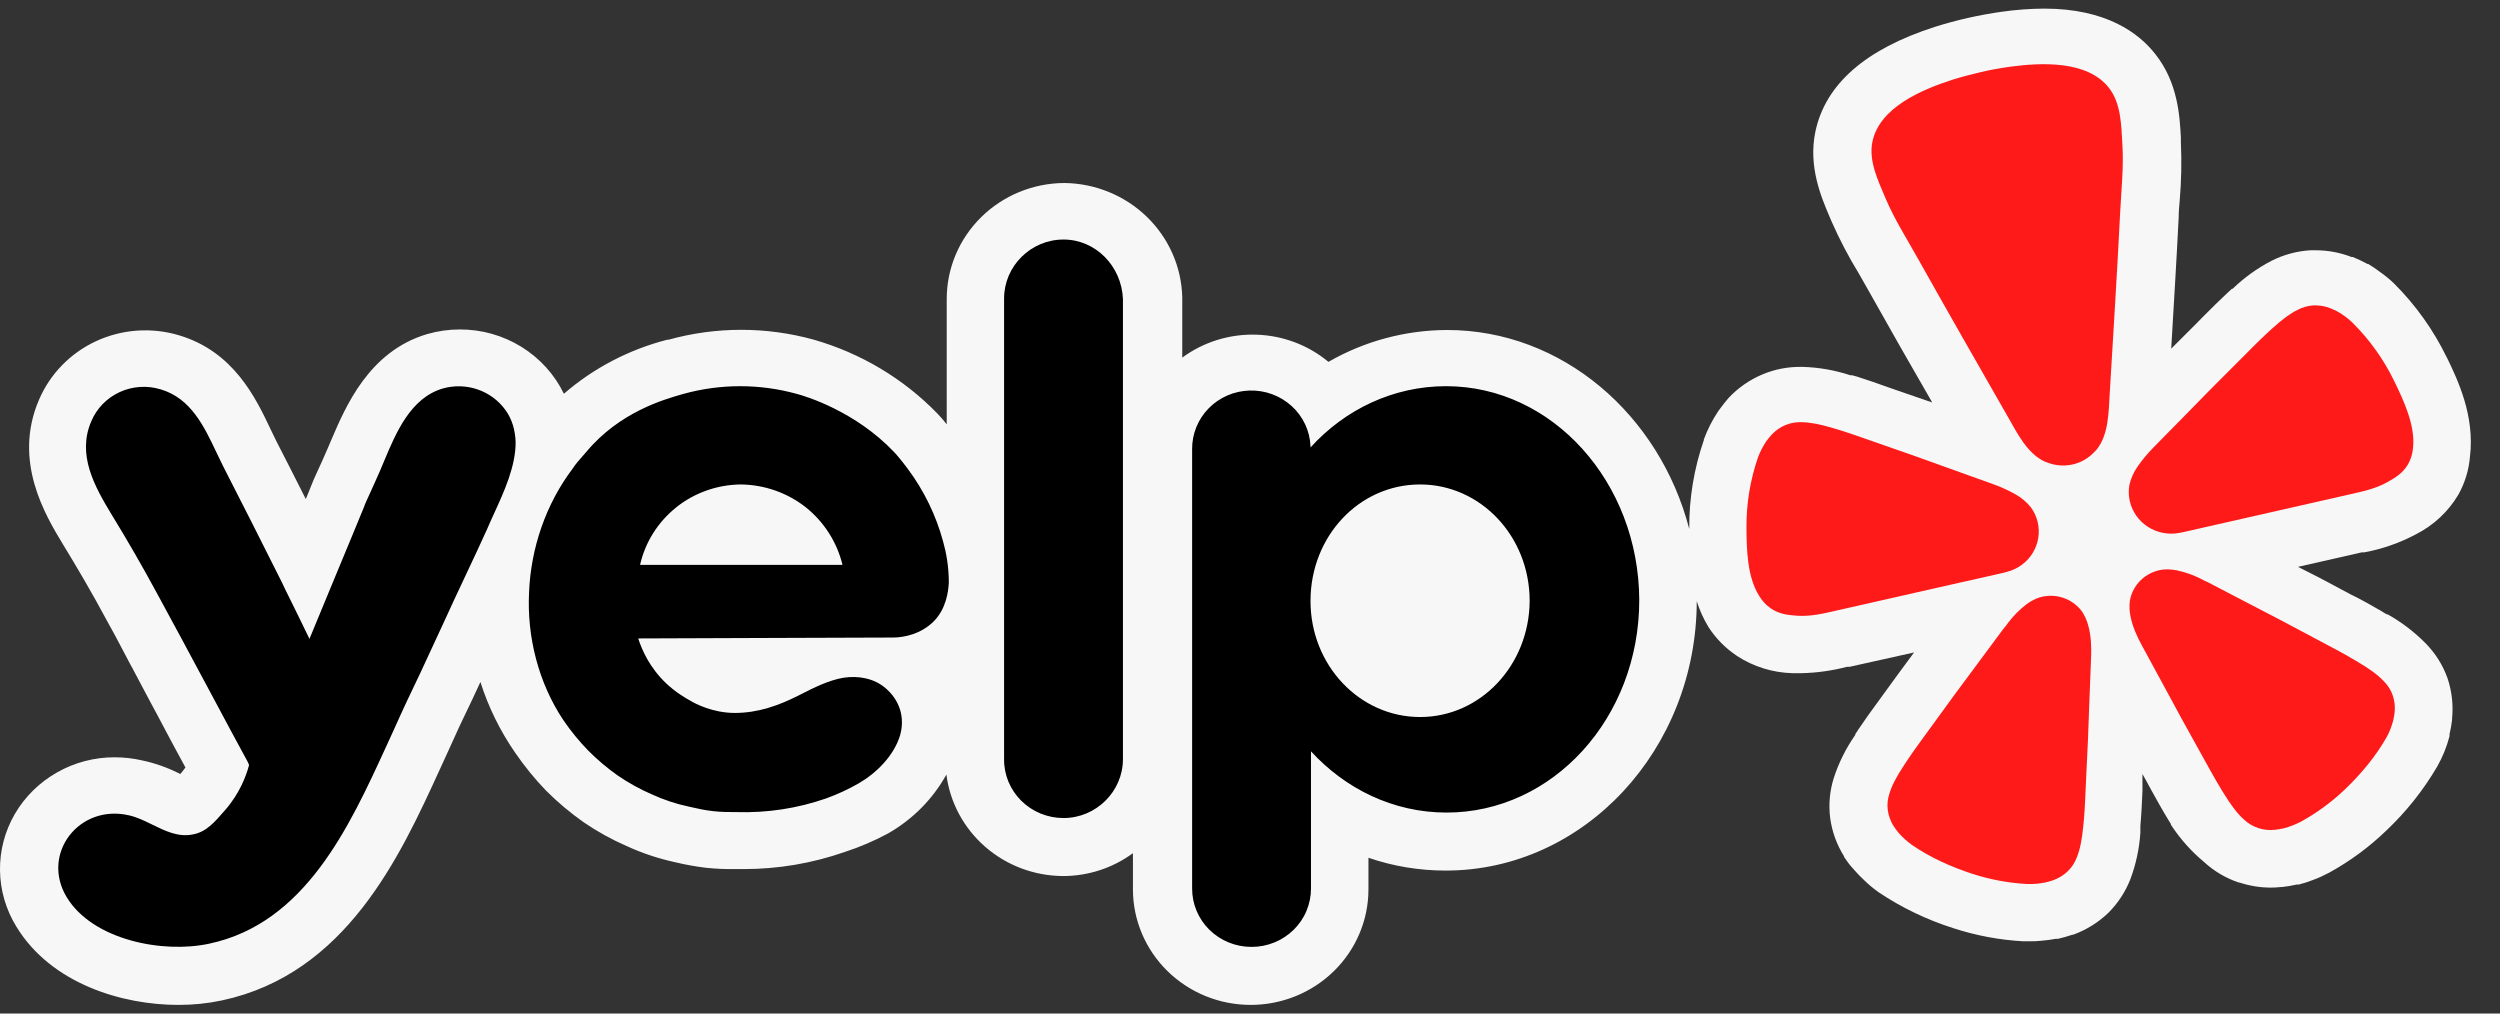 <svg xmlns="http://www.w3.org/2000/svg" width="74" height="30" viewBox="0 0 74 30" fill="none"><rect x="0" y="0" width="74" height="30" fill="#333333" stroke="none"/><g clip-path="url(#clip0_177_982)"><path d="M72.422 10.575C72.028 9.764 71.499 9.023 70.856 8.383C70.726 8.26 70.588 8.147 70.441 8.045C70.331 7.961 70.216 7.883 70.097 7.812H70.072L70.041 7.794C69.912 7.725 69.779 7.663 69.644 7.608H69.609C69.269 7.476 68.906 7.408 68.54 7.408H68.388C67.986 7.433 67.593 7.539 67.236 7.72C66.813 7.94 66.425 8.22 66.084 8.549H66.062L66.041 8.57C66.028 8.585 66.013 8.599 65.997 8.61L65.931 8.671C65.697 8.888 65.462 9.122 65.189 9.396L64.996 9.593C64.751 9.834 64.509 10.076 64.268 10.32C64.343 9.04 64.424 7.73 64.489 6.429C64.489 6.263 64.506 6.091 64.52 5.927C64.568 5.359 64.58 4.788 64.554 4.218V4.078C64.52 3.429 64.465 2.449 63.804 1.61C63.32 0.985 62.352 0.255 60.51 0.255C60.093 0.257 59.677 0.288 59.265 0.346C58.587 0.441 57.918 0.591 57.267 0.797C55.217 1.457 54.034 2.49 53.736 3.893C53.519 4.932 53.909 5.837 54.164 6.436L54.219 6.565C54.451 7.09 54.717 7.599 55.017 8.089L55.266 8.526C55.9 9.659 56.543 10.788 57.194 11.913L56.207 11.574L55.955 11.486C55.589 11.354 55.266 11.242 54.965 11.147L54.882 11.124L54.824 11.107H54.768C54.313 10.957 53.839 10.874 53.36 10.86H53.285C52.907 10.858 52.532 10.932 52.184 11.076C51.798 11.236 51.452 11.475 51.168 11.777C51.074 11.886 50.984 12 50.9 12.116L50.879 12.143L50.858 12.174C50.684 12.434 50.542 12.714 50.434 13.007V13.027C50.141 13.874 49.995 14.764 50.002 15.658C49.123 12.272 46.238 9.768 42.835 9.768C41.6 9.772 40.388 10.097 39.322 10.711C38.722 10.212 37.967 9.929 37.181 9.906C36.395 9.883 35.624 10.122 34.995 10.585V8.803C34.974 7.906 34.599 7.051 33.949 6.42C33.298 5.788 32.424 5.429 31.51 5.417C30.582 5.42 29.695 5.784 29.041 6.43C28.387 7.075 28.021 7.948 28.023 8.858V12.56C27.936 12.447 27.843 12.34 27.744 12.238C26.741 11.206 25.478 10.452 24.083 10.053C22.678 9.665 21.191 9.666 19.786 10.056H19.749C18.616 10.348 17.569 10.895 16.691 11.655C16.414 11.083 15.977 10.601 15.43 10.264C14.884 9.927 14.251 9.749 13.606 9.752C13.278 9.752 12.954 9.799 12.64 9.89C10.914 10.402 10.224 12.048 9.803 13.03C9.765 13.122 9.73 13.207 9.693 13.288C9.589 13.532 9.489 13.748 9.41 13.921C9.33 14.089 9.256 14.26 9.189 14.433C9.14 14.565 9.099 14.656 9.051 14.771C8.763 14.198 8.472 13.625 8.178 13.054L8.004 12.695C7.57 11.78 6.918 10.406 5.296 9.924C4.488 9.682 3.617 9.743 2.851 10.095C2.086 10.448 1.482 11.067 1.155 11.832C0.372 13.65 1.345 15.255 1.866 16.116C2.239 16.727 2.718 17.534 3.167 18.375C3.359 18.714 3.432 18.857 3.857 19.665L3.919 19.777L4.458 20.794C4.586 21.027 4.727 21.294 4.892 21.607C5.069 21.945 5.269 22.311 5.489 22.717C5.452 22.768 5.413 22.822 5.369 22.873L5.337 22.91L5.289 22.887C4.945 22.715 4.58 22.587 4.202 22.507C3.937 22.447 3.664 22.416 3.391 22.416C2.794 22.415 2.207 22.569 1.69 22.863C1.172 23.156 0.742 23.577 0.444 24.085C0.145 24.596 -0.008 25.177 0 25.767C0.008 26.356 0.177 26.932 0.489 27.436C1.524 29.129 3.633 29.745 5.272 29.745C5.707 29.747 6.141 29.703 6.566 29.613C10.248 28.828 11.842 25.345 13.006 22.802L13.24 22.291C13.48 21.751 13.729 21.216 13.989 20.685L14.22 20.187C14.456 20.928 14.801 21.631 15.245 22.274C15.519 22.674 15.825 23.052 16.163 23.402C16.506 23.746 16.879 24.059 17.278 24.34C17.68 24.615 18.11 24.852 18.558 25.047C19.015 25.257 19.494 25.415 19.986 25.522C20.288 25.595 20.596 25.65 20.905 25.687C21.188 25.717 21.472 25.729 21.757 25.725H22.009C23.031 25.726 24.045 25.554 25.008 25.217C25.451 25.073 25.88 24.889 26.288 24.669C27.015 24.254 27.612 23.652 28.013 22.927C28.119 23.753 28.528 24.514 29.163 25.066C29.798 25.619 30.615 25.926 31.464 25.931C32.211 25.931 32.937 25.694 33.535 25.254V26.325C33.535 27.232 33.903 28.102 34.556 28.743C35.21 29.385 36.096 29.745 37.02 29.745C37.945 29.745 38.831 29.385 39.485 28.743C40.139 28.102 40.506 27.232 40.506 26.325V25.39C41.241 25.642 42.015 25.77 42.794 25.769C46.886 25.769 50.216 22.192 50.224 17.796C50.308 18.062 50.424 18.318 50.569 18.558C50.788 18.898 51.075 19.189 51.414 19.415C51.902 19.734 52.471 19.911 53.057 19.926H53.326C53.782 19.916 54.234 19.852 54.675 19.737H54.748L56.656 19.313C56.356 19.72 56.062 20.116 55.779 20.509L55.62 20.729C55.39 21.04 55.192 21.315 55.017 21.579L54.968 21.653L54.934 21.705L54.917 21.728V21.752C54.644 22.143 54.429 22.571 54.282 23.022C54.161 23.404 54.123 23.807 54.172 24.204C54.225 24.61 54.367 25.001 54.585 25.349V25.366C54.665 25.488 54.754 25.607 54.844 25.704L54.865 25.725L54.882 25.748C54.978 25.86 55.085 25.965 55.193 26.067C55.319 26.19 55.456 26.303 55.6 26.406C56.282 26.864 57.029 27.223 57.815 27.473C58.486 27.692 59.181 27.823 59.886 27.862H60.087C60.202 27.863 60.317 27.858 60.432 27.845C60.575 27.833 60.718 27.814 60.859 27.788H60.921C61.066 27.754 61.209 27.713 61.349 27.666H61.37C61.757 27.524 62.11 27.305 62.405 27.022C62.689 26.738 62.911 26.401 63.057 26.03C63.224 25.586 63.324 25.12 63.355 24.648V24.587C63.357 24.567 63.357 24.546 63.355 24.526V24.448C63.385 24.109 63.399 23.798 63.416 23.432V22.911L63.534 23.12L63.668 23.368C63.855 23.706 64.013 23.991 64.179 24.262L64.221 24.329L64.258 24.39V24.411L64.276 24.438C64.541 24.84 64.864 25.201 65.235 25.511C65.532 25.785 65.884 25.994 66.27 26.124H66.291C66.59 26.223 66.904 26.273 67.219 26.273C67.317 26.273 67.415 26.267 67.512 26.256H67.544C67.692 26.24 67.839 26.216 67.986 26.182H68.047C68.189 26.146 68.329 26.1 68.465 26.047C68.628 25.987 68.785 25.915 68.938 25.834C69.555 25.495 70.124 25.077 70.629 24.59C71.225 24.028 71.736 23.384 72.147 22.68C72.305 22.4 72.426 22.1 72.506 21.789V21.732C72.54 21.591 72.566 21.449 72.582 21.305V21.26C72.621 20.858 72.574 20.452 72.444 20.068C72.308 19.689 72.091 19.343 71.808 19.052C71.474 18.712 71.092 18.419 70.674 18.185H70.649L70.621 18.169L70.567 18.138L70.497 18.093C70.222 17.935 69.915 17.755 69.59 17.6L69.321 17.457C68.892 17.222 68.458 16.996 68.02 16.779L69.911 16.349H69.984C70.521 16.25 71.039 16.068 71.519 15.811C72.038 15.546 72.47 15.142 72.765 14.646C72.959 14.3 73.077 13.919 73.11 13.525C73.262 12.302 72.738 11.222 72.424 10.575H72.422Z" fill="white" fill-opacity="0.96"></path><path d="M58.166 17.212L59.305 16.954C59.329 16.948 59.369 16.939 59.416 16.924C59.731 16.841 60.001 16.642 60.168 16.368C60.336 16.094 60.389 15.767 60.316 15.456L60.311 15.436C60.273 15.287 60.208 15.146 60.117 15.02C59.99 14.861 59.832 14.728 59.653 14.629C59.441 14.511 59.221 14.41 58.992 14.329L57.744 13.881C57.043 13.625 56.343 13.377 55.635 13.133C55.177 12.974 54.788 12.833 54.451 12.729C54.386 12.712 54.323 12.693 54.26 12.672C53.852 12.55 53.564 12.499 53.322 12.497C53.16 12.491 52.999 12.52 52.849 12.581C52.693 12.648 52.553 12.746 52.438 12.869C52.381 12.932 52.327 12.999 52.277 13.068C52.179 13.215 52.099 13.372 52.037 13.536C51.805 14.209 51.69 14.914 51.695 15.624C51.7 16.265 51.717 17.088 52.077 17.646C52.163 17.79 52.279 17.914 52.418 18.01C52.674 18.183 52.932 18.207 53.201 18.226C53.604 18.253 53.992 18.157 54.381 18.068L58.164 17.211L58.166 17.212ZM70.869 11.28C70.558 10.639 70.141 10.055 69.633 9.55C69.567 9.486 69.497 9.427 69.422 9.372C69.354 9.322 69.282 9.275 69.209 9.232C69.132 9.191 69.054 9.154 68.974 9.121C68.816 9.06 68.647 9.033 68.478 9.04C68.316 9.049 68.158 9.094 68.014 9.169C67.797 9.275 67.562 9.445 67.249 9.73C67.207 9.772 67.153 9.819 67.103 9.864C66.846 10.102 66.559 10.396 66.218 10.737C65.69 11.26 65.172 11.786 64.655 12.317L63.731 13.257C63.563 13.429 63.409 13.614 63.272 13.811C63.155 13.978 63.072 14.165 63.028 14.363C63.003 14.515 63.007 14.67 63.039 14.821L63.044 14.841C63.117 15.152 63.31 15.423 63.582 15.597C63.855 15.771 64.186 15.835 64.505 15.774C64.543 15.769 64.582 15.762 64.619 15.753L69.541 14.636C69.93 14.548 70.323 14.467 70.672 14.268C70.906 14.136 71.128 14.004 71.281 13.738C71.362 13.592 71.411 13.431 71.425 13.264C71.501 12.606 71.151 11.858 70.869 11.28ZM62.058 13.311C62.414 12.871 62.414 12.216 62.446 11.679C62.553 9.889 62.666 8.098 62.756 6.306C62.79 5.628 62.864 4.958 62.823 4.274C62.789 3.71 62.786 3.062 62.423 2.599C61.782 1.782 60.416 1.85 59.484 1.977C59.197 2.016 58.911 2.069 58.629 2.135C58.346 2.202 58.064 2.274 57.79 2.361C56.895 2.649 55.638 3.176 55.425 4.188C55.305 4.76 55.59 5.344 55.81 5.866C56.078 6.498 56.443 7.068 56.775 7.663C57.656 9.235 58.552 10.798 59.446 12.361C59.714 12.828 60.004 13.419 60.52 13.661C60.555 13.675 60.59 13.688 60.626 13.7C60.857 13.786 61.11 13.802 61.351 13.747L61.394 13.738C61.617 13.678 61.818 13.559 61.976 13.395C62.006 13.368 62.031 13.341 62.058 13.311ZM61.631 18.105C61.491 17.913 61.294 17.769 61.066 17.694C60.839 17.618 60.592 17.616 60.363 17.686C60.309 17.703 60.257 17.725 60.206 17.75C60.127 17.789 60.052 17.835 59.982 17.887C59.78 18.043 59.601 18.224 59.447 18.425C59.407 18.474 59.371 18.54 59.323 18.583L58.531 19.651C58.083 20.25 57.64 20.851 57.202 21.46C56.914 21.855 56.667 22.188 56.471 22.481C56.434 22.537 56.396 22.598 56.361 22.648C56.126 23.003 55.993 23.264 55.925 23.495C55.874 23.649 55.857 23.812 55.877 23.973C55.899 24.14 55.957 24.3 56.046 24.445C56.093 24.517 56.144 24.587 56.199 24.654C56.318 24.788 56.451 24.908 56.597 25.013C57.144 25.387 57.742 25.655 58.371 25.862C58.895 26.033 59.439 26.135 59.99 26.166C60.084 26.17 60.178 26.168 60.272 26.16C60.358 26.152 60.444 26.14 60.529 26.124C60.615 26.105 60.699 26.081 60.782 26.052C60.943 25.993 61.089 25.902 61.212 25.783C61.328 25.669 61.417 25.532 61.473 25.38C61.565 25.156 61.625 24.872 61.665 24.45C61.668 24.39 61.677 24.318 61.684 24.253C61.715 23.903 61.729 23.49 61.751 23.007C61.791 22.263 61.821 21.522 61.845 20.78L61.896 19.459C61.908 19.155 61.898 18.818 61.812 18.515C61.774 18.37 61.713 18.232 61.631 18.105ZM70.568 20.172C70.404 19.994 70.17 19.817 69.8 19.598C69.747 19.568 69.684 19.53 69.626 19.496C69.319 19.313 68.949 19.123 68.516 18.892C67.851 18.533 67.186 18.185 66.514 17.839L65.328 17.221C65.267 17.203 65.205 17.16 65.146 17.132C64.918 17.018 64.676 16.933 64.425 16.88C64.339 16.864 64.252 16.855 64.164 16.853C64.107 16.853 64.05 16.856 63.994 16.863C63.756 16.899 63.536 17.008 63.366 17.173C63.195 17.339 63.082 17.554 63.043 17.787C63.025 17.935 63.031 18.084 63.06 18.23C63.118 18.541 63.258 18.847 63.405 19.115L64.038 20.281C64.391 20.938 64.747 21.591 65.113 22.243C65.349 22.668 65.546 23.031 65.73 23.333C65.764 23.389 65.804 23.45 65.834 23.503C66.058 23.865 66.237 24.093 66.419 24.257C66.54 24.372 66.686 24.459 66.845 24.511C67.005 24.564 67.174 24.581 67.341 24.562C67.428 24.552 67.514 24.537 67.6 24.518C67.775 24.472 67.944 24.406 68.104 24.323C68.585 24.058 69.029 23.732 69.423 23.354C69.897 22.896 70.316 22.397 70.641 21.826C70.687 21.745 70.726 21.662 70.759 21.574C70.789 21.495 70.816 21.413 70.838 21.331C70.857 21.247 70.872 21.162 70.882 21.077C70.898 20.91 70.879 20.74 70.824 20.581C70.771 20.427 70.683 20.288 70.568 20.172V20.172Z" fill="#FF1A1A"></path><path fill-rule="evenodd" clip-rule="evenodd" d="M29.721 8.835C29.721 7.874 30.517 7.09 31.48 7.09C32.428 7.09 33.198 7.874 33.239 8.849V22.469C33.239 23.43 32.442 24.214 31.48 24.214C31.247 24.214 31.017 24.169 30.802 24.081C30.588 23.993 30.393 23.864 30.229 23.702C30.066 23.54 29.937 23.347 29.849 23.136C29.762 22.924 29.718 22.698 29.721 22.469V8.835ZM28.085 17.248C28.071 17.518 28.003 18.019 27.646 18.384C27.261 18.777 26.739 18.871 26.436 18.871C25.178 18.878 23.921 18.882 22.663 18.884C21.406 18.888 20.148 18.892 18.891 18.898C19.001 19.236 19.22 19.75 19.715 20.224C20.017 20.508 20.306 20.67 20.43 20.738C20.581 20.832 21.103 21.103 21.749 21.103C22.437 21.103 23.041 20.886 23.633 20.589L23.681 20.564C24.093 20.355 24.516 20.139 24.965 20.061C25.404 19.994 25.872 20.075 26.215 20.372C26.628 20.724 26.794 21.238 26.642 21.766C26.463 22.361 25.955 22.875 25.419 23.186C25.112 23.362 24.79 23.511 24.457 23.632C23.606 23.928 22.707 24.066 21.805 24.038C21.585 24.038 21.351 24.038 21.117 24.011C20.87 23.985 20.623 23.93 20.389 23.876C20.009 23.795 19.64 23.672 19.289 23.511C18.937 23.358 18.601 23.172 18.286 22.956C17.971 22.734 17.677 22.485 17.407 22.212C17.138 21.935 16.894 21.637 16.678 21.32C15.936 20.21 15.592 18.844 15.661 17.518C15.716 16.22 16.156 14.921 16.953 13.867C17.039 13.734 17.139 13.622 17.233 13.516C17.274 13.469 17.314 13.424 17.352 13.379C18.336 12.198 19.651 11.825 20.193 11.67L20.224 11.661C21.324 11.355 22.49 11.355 23.591 11.661C23.852 11.729 25.323 12.176 26.463 13.379C26.518 13.433 26.67 13.609 26.862 13.867C27.35 14.519 27.708 15.255 27.918 16.037L27.92 16.044C28.003 16.341 28.085 16.748 28.085 17.248ZM20.018 15.017C19.475 15.45 19.097 16.05 18.946 16.72H24.938C24.776 16.051 24.395 15.452 23.852 15.016C23.306 14.586 22.628 14.348 21.928 14.34C21.232 14.347 20.558 14.585 20.017 15.016L20.018 15.017ZM42.804 11.431C41.238 11.431 39.808 12.122 38.791 13.245V13.203C38.771 12.752 38.571 12.327 38.234 12.02C37.897 11.713 37.451 11.547 36.991 11.56C36.532 11.572 36.095 11.761 35.776 12.087C35.458 12.412 35.282 12.847 35.287 13.299V26.297C35.286 26.524 35.33 26.749 35.418 26.959C35.506 27.17 35.636 27.361 35.799 27.522C35.963 27.683 36.157 27.81 36.371 27.897C36.585 27.984 36.815 28.029 37.046 28.028C37.278 28.029 37.507 27.984 37.721 27.897C37.935 27.81 38.129 27.682 38.293 27.521C38.456 27.361 38.586 27.169 38.673 26.959C38.761 26.749 38.806 26.524 38.805 26.297V22.239C39.822 23.348 41.238 24.052 42.818 24.052C45.966 24.052 48.522 21.251 48.522 17.761C48.508 14.272 45.952 11.431 42.804 11.431ZM42.035 21.224C40.248 21.224 38.791 19.696 38.791 17.789C38.791 15.868 40.234 14.34 42.035 14.34C43.821 14.34 45.278 15.868 45.278 17.789C45.264 19.696 43.821 21.224 42.035 21.224ZM13.022 18.668L12.445 19.913C12.184 20.453 11.922 21.008 11.675 21.563L11.437 22.083C10.337 24.482 9.034 27.329 6.192 27.933C4.817 28.231 2.742 27.825 1.972 26.553C1.203 25.269 2.343 23.794 3.814 24.133C4.046 24.183 4.274 24.294 4.504 24.407C4.888 24.596 5.276 24.785 5.697 24.701C6.096 24.633 6.343 24.349 6.659 23.984C7.098 23.484 7.291 22.956 7.373 22.644L7.353 22.598C7.347 22.582 7.34 22.566 7.332 22.55C6.975 21.895 6.662 21.31 6.401 20.82C6.255 20.544 6.107 20.269 5.958 19.994L5.359 18.877C4.92 18.06 4.846 17.926 4.653 17.573C4.225 16.781 3.776 16.001 3.305 15.233C2.797 14.394 2.275 13.461 2.701 12.473C2.861 12.09 3.162 11.78 3.544 11.605C3.926 11.43 4.36 11.402 4.762 11.527C5.647 11.79 6.039 12.616 6.405 13.388C6.472 13.528 6.537 13.667 6.604 13.799C7.195 14.948 7.772 16.098 8.349 17.248C8.4 17.362 8.477 17.517 8.572 17.708C8.656 17.876 8.754 18.073 8.858 18.289L9.01 18.602C9.07 18.724 9.122 18.828 9.16 18.911C9.428 18.256 9.7 17.603 9.971 16.95C10.242 16.297 10.514 15.645 10.782 14.989C10.789 14.953 10.853 14.813 10.95 14.602C11.031 14.423 11.136 14.194 11.249 13.934L11.365 13.659C11.722 12.806 12.152 11.78 13.105 11.5C13.443 11.403 13.803 11.413 14.136 11.527C14.468 11.641 14.757 11.853 14.96 12.135C15.166 12.419 15.248 12.744 15.262 13.069C15.273 13.787 14.92 14.557 14.616 15.218C14.543 15.379 14.472 15.534 14.411 15.679L14.374 15.758C14.29 15.944 14.061 16.446 13.668 17.275C13.526 17.571 13.39 17.869 13.252 18.17L13.022 18.668Z" fill="black"></path></g><defs><clipPath id="clip0_177_982"><rect width="73.137" height="29.491" fill="white" transform="translate(-6.10352e-05 0.255)"></rect></clipPath></defs></svg>